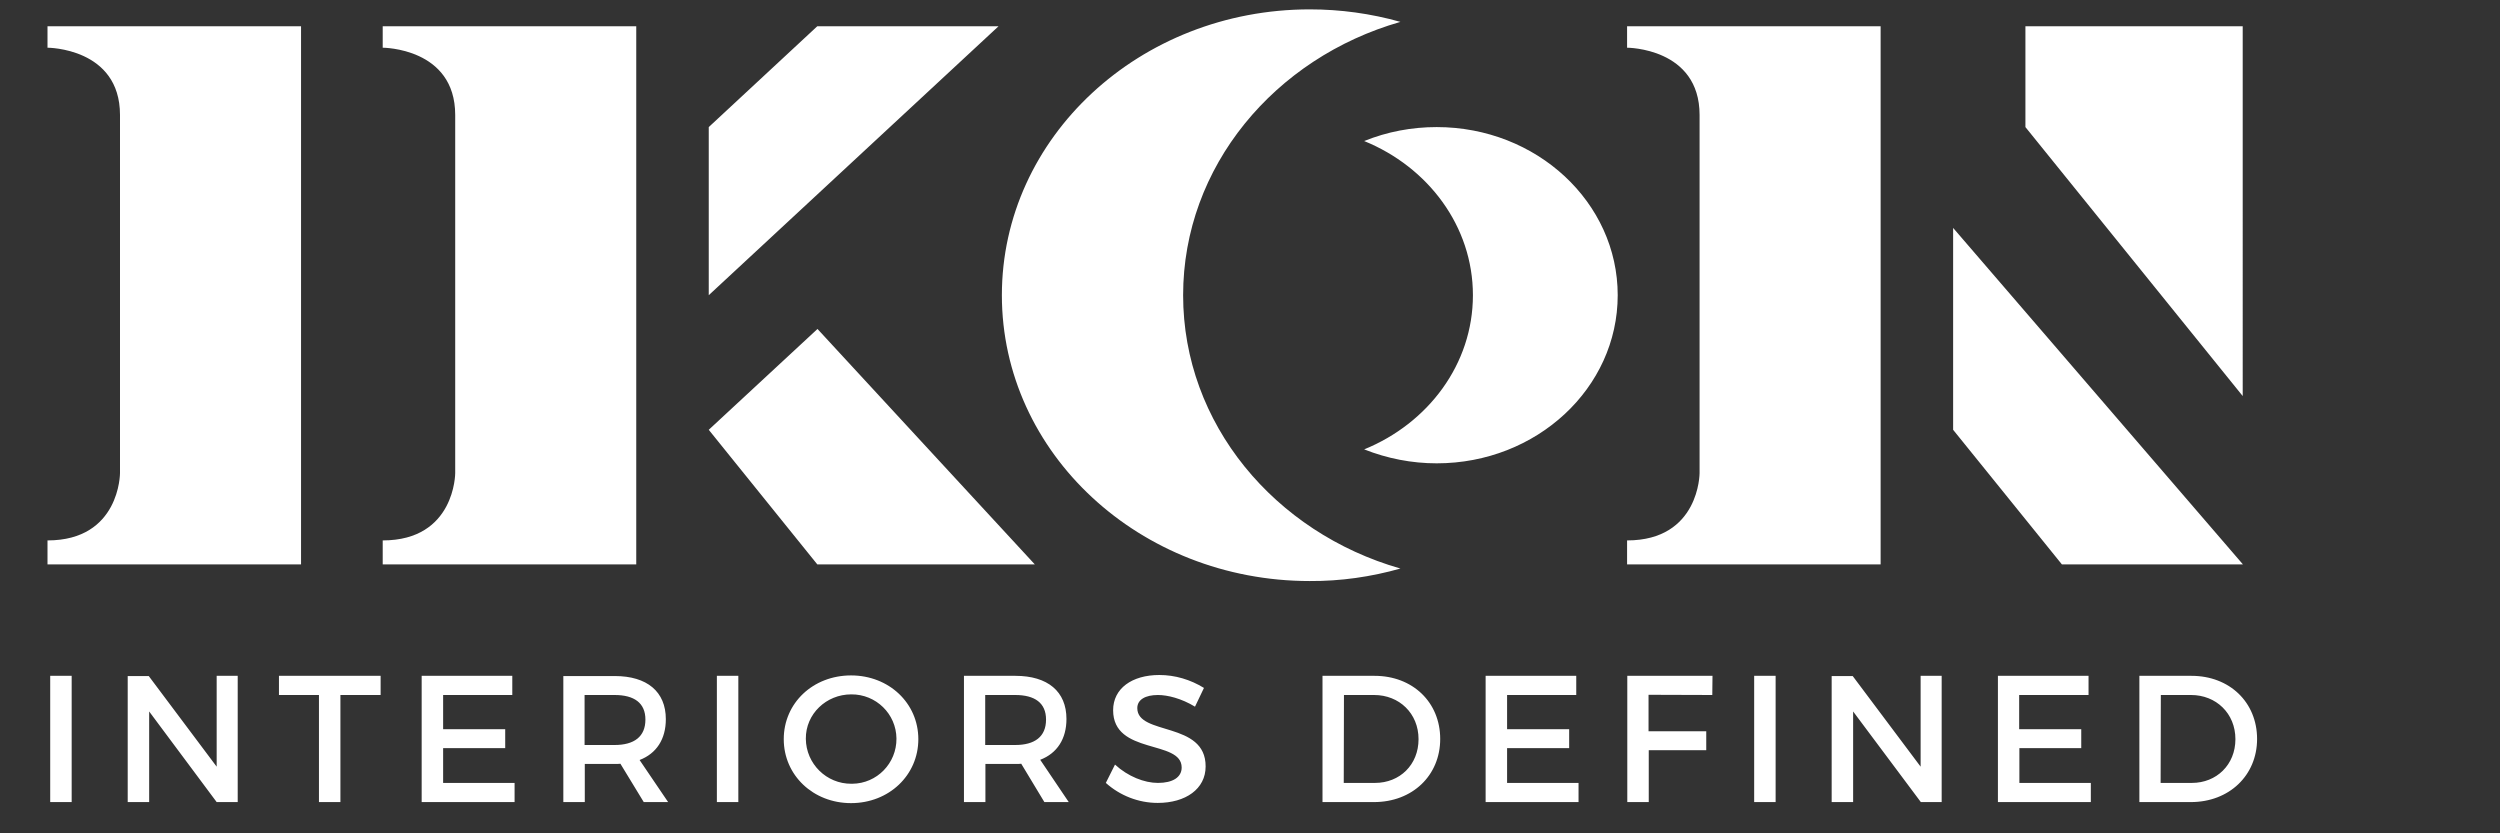 <?xml version="1.0" encoding="utf-8"?>
<!-- Generator: Adobe Illustrator 23.0.3, SVG Export Plug-In . SVG Version: 6.00 Build 0)  -->
<svg version="1.1" id="Layer_1" xmlns="http://www.w3.org/2000/svg" xmlns:xlink="http://www.w3.org/1999/xlink" x="0px" y="0px"
	 viewBox="0 0 1200 400" style="enable-background:new 0 0 1200 400;" xml:space="preserve">
<rect x="0" y="0" width="1200" height="400" fill="#333333" stroke="none"/>
<style type="text/css">
	.st0{fill-rule:evenodd;clip-rule:evenodd;fill:#FFFFFF;}
</style>
<path id="Logo" class="st0" d="M22.8,12.6v10.3c0,0,34.8,0,34.8,32.3v171.9c0,0,0,32.3-34.8,32.3v11.5h121.7V12.6H22.8z M183.7,12.6
	v10.3c0,0,34.8,0,34.8,32.3v171.9c0,0,0,32.3-34.8,32.3v11.5h121.7V12.6H183.7z M392.3,12.6L340.2,61v80.7L479.3,12.6H392.3z
	 M340.2,206.3l52.2-48.4l104.3,113H392.3L340.2,206.3z M689.6,222.4c-11.9,0-23.7-2.3-34.8-6.7c30.7-12.5,52.2-40.9,52.2-74
	s-21.5-61.5-52.2-74c11.1-4.5,22.9-6.7,34.8-6.7c48,0,86.9,36.1,86.9,80.7S737.6,222.4,689.6,222.4z M567.9,141.7
	c0,61.7,43.9,113.9,104.3,131.2c-14.1,4-28.8,6.1-43.5,6c-81.6,0-147.8-61.4-147.8-137.2S547.1,4.5,628.7,4.5c14.7,0,29.3,2,43.5,6
	C611.8,27.8,567.9,80,567.9,141.7L567.9,141.7z M781,12.6v10.3c0,0,34.8,0,34.8,32.3v171.9c0,0,0,32.3-34.8,32.3v11.5h121.7V12.6
	H781z M937.5,109.4v96.9l52.2,64.6h86.9L937.5,109.4z M972.2,12.6V61l104.3,129.1V12.6H972.2L972.2,12.6z"/>
<path id="Tagline" class="st0" d="M34.4,385v-60.6H24.1V385H34.4z M114.1,385v-60.6H104V368l-32.6-43.5H61.3V385h10.3v-43.5L104,385
	H114.1L114.1,385z M182.7,333.6v-9.2h-48.8v9.2h19.2V385h10.3v-51.4H182.7L182.7,333.6z M245.9,333.6v-9.2h-43.5V385h44.6v-9.2
	h-34.3v-16.7h29.8V350h-29.8v-16.4L245.9,333.6L245.9,333.6z M309,385h11.7L307,364.8c8.1-3.1,12.6-10,12.6-19.6
	c0-13.2-9-20.7-24.5-20.7h-24.7V385h10.3v-18.3H295c1,0,1.9,0,2.8-0.1L309,385z M280.6,357.6v-24H295c9.4,0,14.8,3.8,14.8,11.8
	c0,8.2-5.4,12.2-14.8,12.2H280.6L280.6,357.6z M354.4,385v-60.6h-10.3V385H354.4z M408.5,324.2c-18.2,0-32.3,13.2-32.3,30.6
	c0,17.3,14.1,30.7,32.3,30.7s32.3-13.4,32.3-30.7S426.7,324.2,408.5,324.2z M408.6,333.3c11.9-0.1,21.6,9.4,21.7,21.2
	c0.1,11.9-9.4,21.6-21.2,21.7c-0.1,0-0.3,0-0.4,0c-12,0.1-21.8-9.6-21.9-21.6C386.7,342.7,396.6,333.3,408.6,333.3L408.6,333.3z
	 M501.3,385H513l-13.7-20.3c8.1-3.1,12.6-10,12.6-19.6c0-13.2-9-20.7-24.5-20.7h-24.7V385h10.3v-18.3h14.4c1,0,1.9,0,2.8-0.1
	L501.3,385z M472.9,357.6v-24h14.4c9.4,0,14.8,3.8,14.8,11.8c0,8.2-5.4,12.2-14.8,12.2H472.9L472.9,357.6z M556.5,324
	c-13.2,0-22.2,6.5-22.2,16.9c0,21.6,32.9,14,32.9,27.5c0,4.7-4.3,7.4-11.4,7.4c-6.5,0-14.4-3.1-20.6-8.8l-4.4,8.8
	c6.8,6.1,15.7,9.6,24.9,9.6c13.4,0,23-6.7,23-17.5c0.1-21.8-32.8-14.7-32.8-28c0-4.1,3.9-6.3,9.9-6.3c4.6,0,11.2,1.6,17.8,5.6l4.3-9
	C571.4,326.2,564,324,556.5,324L556.5,324z M634.8,324.4V385h24.7c18.5,0,31.8-12.8,31.8-30.3c0-17.6-13.2-30.3-31.5-30.3H634.8
	L634.8,324.4z M645.1,333.6h14.5c12,0,21.3,8.8,21.3,21.2c0,12.3-9,21-20.9,21h-15L645.1,333.6L645.1,333.6z M756.6,333.6v-9.2
	h-43.5V385h44.6v-9.2h-34.3v-16.7h29.8V350h-29.8v-16.4L756.6,333.6L756.6,333.6z M821.9,333.6l0.1-9.2h-40.9V385h10.3v-24.9H819
	v-9.1h-27.7v-17.5L821.9,333.6L821.9,333.6z M852.3,385v-60.6H842V385H852.3z M932,385v-60.6h-10.1V368l-32.6-43.5h-10.1V385h10.3
	v-43.5l32.5,43.5H932L932,385z M1002.5,333.6v-9.2H959V385h44.6v-9.2h-34.3v-16.7H999V350h-29.8v-16.4L1002.5,333.6L1002.5,333.6z
	 M1026.9,324.4V385h24.7c18.4,0,31.8-12.8,31.8-30.3c0-17.6-13.2-30.3-31.5-30.3H1026.9L1026.9,324.4z M1037.2,333.6h14.5
	c12,0,21.3,8.8,21.3,21.2c0,12.3-9.1,21-20.9,21h-15L1037.2,333.6L1037.2,333.6z"/>
</svg>
